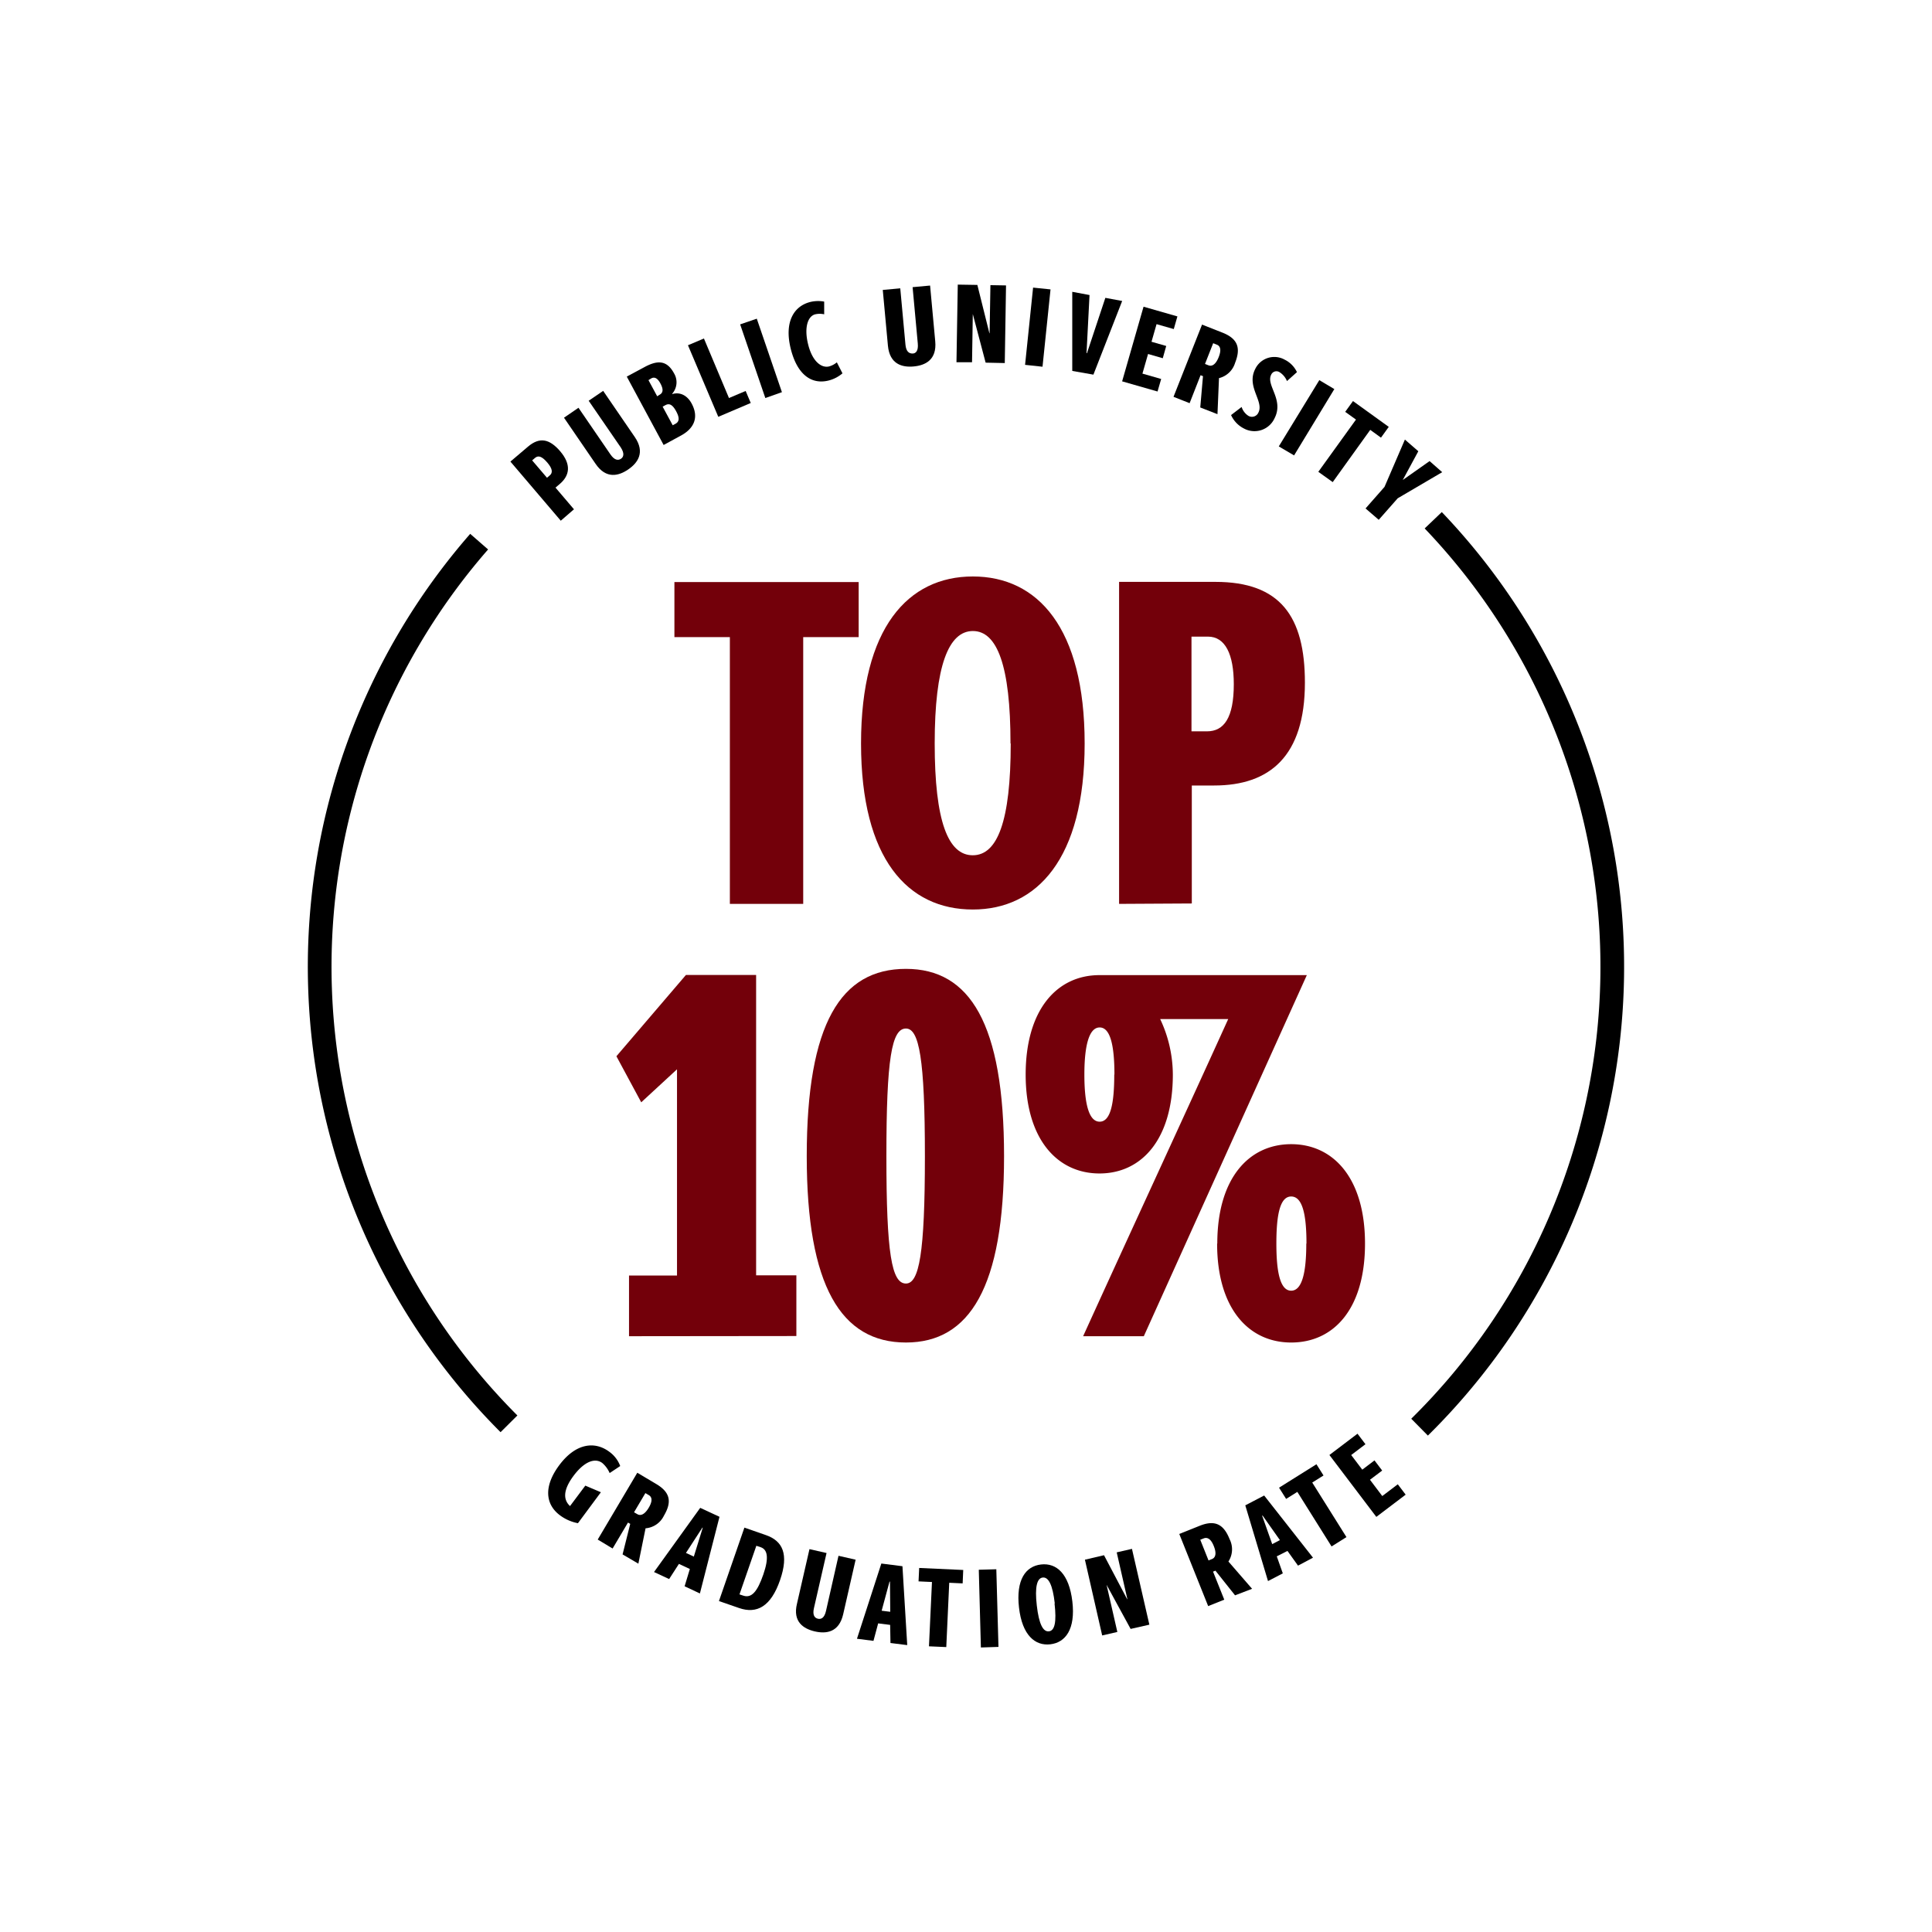 <svg id="Layer_1" data-name="Layer 1" xmlns="http://www.w3.org/2000/svg" viewBox="0 0 432 432"><defs><style>.cls-1{fill:#73000a;}</style></defs><path d="M319.28,321l-3.72-3.77a141.86,141.86,0,0,0,3-199.07l3.83-3.66A147.17,147.17,0,0,1,319.28,321Z"/><path d="M111.93,320.24a147.19,147.19,0,0,1-6.79-200.87l4,3.49a141.87,141.87,0,0,0,6.55,193.64Z"/><path class="cls-1" d="M163.2,202.11V142.46H150.8V130.15H192v12.31H179.6v59.65Z"/><path class="cls-1" d="M192.53,166.24c0-25.87,10.51-37.34,25-37.34s25,11.47,25,37.34-10.72,37.13-25,37.13C203,203.37,192.53,192.1,192.53,166.24Zm33.42,0c0-17.42-3-25.14-8.41-25.14S209,148.82,209,166.24s3,25,8.51,25S226,183.65,226,166.24Z"/><path class="cls-1" d="M250.23,202.11v-72h21.55c14.5,0,20,7.72,20,22.53,0,16.48-7.89,23-20.29,23h-5v26.38Zm19.65-38.58c3.79,0,6-3,6-10.54,0-6.67-1.9-10.64-5.78-10.64h-3.68v21.18Z"/><path class="cls-1" d="M140.65,298.78V285.21h10.73V239.1l-8,7.38-5.55-10.3L153.38,218h15.69v67.17h9v13.57Z"/><path class="cls-1" d="M180.39,258.53c0-29.72,7.67-41.89,22.18-41.89,14.27,0,21.94,12.17,21.94,41.89,0,29.25-7.67,41.66-21.94,41.66C188.06,300.19,180.39,287.55,180.39,258.53Zm26.42,0c0-21.77-1.29-28.55-4.24-28.55-3.19,0-4.37,6.78-4.37,28.55S199.38,287,202.57,287C205.52,287,206.81,280.29,206.81,258.53Z"/><path class="cls-1" d="M242.19,298.78c10.74-23.63,21.71-47.27,32.44-70.91H259.42a29.24,29.24,0,0,1,2.83,12.4c0,14.51-7,22.12-16.4,22.12s-16.51-7.61-16.51-22.12,7-22.23,16.51-22.23h46.36l-36.45,80.74Zm7-58.51c0-6.55-.94-10.53-3.3-10.53s-3.42,4-3.42,10.53c0,6.32.94,10.54,3.42,10.54S249.15,246.59,249.15,240.27Zm23,37.8c0-14.63,7.08-22.23,16.52-22.23s16.51,7.6,16.51,22.23-7,22.12-16.51,22.12S272.15,292.58,272.15,278.07Zm19.94,0c0-6.67-.94-10.53-3.42-10.53s-3.31,4-3.31,10.53c0,6.32.83,10.53,3.31,10.53S292.09,284.39,292.09,278.07Z"/><path d="M125.39,116.43l-11.26-13.22,3.93-3.34c2.65-2.25,4.85-1.68,7.17,1,2.57,3,2.17,5.46-.1,7.38l-.92.78,4.13,4.85Zm-2.45-10.14c.69-.58.62-1.48-.56-2.86s-2-1.66-2.72-1.06l-.67.57,3.32,3.89Z"/><path d="M131.63,89.61l3.24-2.21,7.07,10.32c2.36,3.44.67,5.79-1.47,7.25s-4.93,2.2-7.29-1.25L126.11,93.4l3.24-2.22,7.14,10.42c.91,1.33,1.71,1.39,2.33,1s.87-1.18,0-2.53Z"/><path d="M148.39,99.5l-8.24-15.29,4-2.15c2.79-1.5,4.94-1.6,6.56,1.41a3.87,3.87,0,0,1-.4,4.56l0,.09c1.62-.5,3.3.17,4.35,2.12,1.75,3.26.34,5.68-2.41,7.16Zm-.91-11.23c.8-.43.9-1.2.2-2.51s-1.39-1.51-2.06-1.15L145,85l1.95,3.61Zm3.54,6.5c.77-.42,1.07-1.15.17-2.81s-1.64-1.77-2.4-1.37l-.62.34,2.25,4.16Z"/><path d="M160.61,93.2l-6.78-16,3.57-1.51L163,89l3.73-1.58,1.14,2.69Z"/><path d="M171.13,89,165.5,72.53l3.72-1.27,5.62,16.43Z"/><path d="M188.38,83.48a7.69,7.69,0,0,1-3,1.58c-3.78,1-7.06-1.12-8.55-7-1.54-6.1.71-9.61,4.32-10.53a7.49,7.49,0,0,1,3.14-.09l0,2.84a4.58,4.58,0,0,0-2,0c-1.68.42-2.54,3-1.57,6.81s3,5.26,4.68,4.84a4.61,4.61,0,0,0,1.72-.91Z"/><path d="M204.06,64.21l3.91-.36,1.15,12.46c.39,4.16-2.23,5.39-4.81,5.63s-5.38-.49-5.77-4.65l-1.15-12.46,3.91-.36,1.16,12.58c.15,1.61.83,2,1.58,2s1.33-.6,1.18-2.23Z"/><path d="M220.39,81.09l-2.87-10.87L217.35,81,213.87,81l.29-17.36,4.38.07,2.69,10.8h.05l.18-10.75,3.49.06-.28,17.36Z"/><path d="M229.21,81.58,231,64.31l3.9.4L233.11,82Z"/><path d="M239.76,82.94l0-17.69,3.86.72-.67,13,.1,0,4.11-12.37,3.76.7-6.43,16.47Z"/><path d="M250.91,85.27l4.79-16.69,7.57,2.17-.81,2.83-3.85-1.1-1.13,3.94,3.29.94L260,80.1l-3.29-.95-1.26,4.39,4.19,1.2-.81,2.8Z"/><path d="M268.38,91.11l.61-7-.54-.21L266,90.15l-3.6-1.42,6.38-16.15,4.59,1.81c3.46,1.37,4.09,3.48,2.8,6.74a5,5,0,0,1-3.6,3.42l-.34,8.06Zm1.83-9.43c.73.29,1.6-.07,2.3-1.85.62-1.57.38-2.45-.42-2.76l-.82-.33-1.83,4.64Z"/><path d="M277.63,91a3.67,3.67,0,0,0,1.54,2,1.58,1.58,0,0,0,2.21-.74c1.31-2.55-2.75-5.76-.71-9.75a4.73,4.73,0,0,1,6.58-2.09A5.9,5.9,0,0,1,290,83.21l-2.23,2a4.25,4.25,0,0,0-1.68-2,1.28,1.28,0,0,0-1.85.57c-1.22,2.38,2.91,5.54.75,9.75a4.94,4.94,0,0,1-6.85,2.28,6.24,6.24,0,0,1-2.87-3Z"/><path d="M285.94,99.82,295,85l3.36,2-9,14.83Z"/><path d="M294.78,105.5l8.42-11.68-2.41-1.73,1.74-2.41,8,5.77-1.74,2.41-2.4-1.74L298,107.8Z"/><path d="M305.34,113.69l4.24-4.82,4.56-10.58,3,2.61-3.48,6.43,6-4.23,2.82,2.48-9.95,5.84-4.24,4.81Z"/><path d="M130.88,332.19l3.48,1.48-5.13,6.92a9.72,9.72,0,0,1-4-1.75c-3.32-2.46-3.68-6.5-.2-11.19,3.8-5.11,8.08-5.35,11.17-3.06a6.86,6.86,0,0,1,2.48,3.22l-2.36,1.57a6.21,6.21,0,0,0-1.65-2.25c-1.7-1.27-4.13-.22-6.44,2.89-1.44,1.94-2.93,4.76-.77,6.74Z"/><path d="M139.21,347.57l1.71-6.83-.5-.29-3.44,5.8-3.33-2,8.85-14.94,4.24,2.52c3.21,1.9,3.49,4.08,1.71,7.09a5,5,0,0,1-4.1,2.81l-1.61,7.91Zm3.3-9c.67.4,1.59.18,2.56-1.46.86-1.45.76-2.36,0-2.8l-.76-.45-2.54,4.29Z"/><path d="M153.08,354.7l1.17-3.87-2.44-1.14-2.19,3.39-3.38-1.57,10.33-14.35,4.31,2L156.5,356.3Zm4.06-13.11-.09,0-3.67,5.65,1.76.82Z"/><path d="M160.76,358l5.69-16.42,4.8,1.67c3.76,1.3,5.19,4.25,3.16,10.1s-5.16,7.59-9.15,6.21Zm5.41-1.22c1.9.66,3.2-.94,4.51-4.72s.92-5.57-.56-6.09l-1-.33-3.77,10.87Z"/><path d="M187.49,347.88l3.83.87-2.78,12.19c-.93,4.08-3.8,4.43-6.33,3.85s-5-2.14-4-6.21L181,346.39l3.82.87L182,359.58c-.36,1.57.15,2.2.88,2.37s1.46-.16,1.82-1.76Z"/><path d="M199.11,367.38l-.07-4.05-2.68-.34-1.05,3.91-3.69-.47,5.45-16.82,4.72.6,1.07,17.64ZM199,353.65h-.1l-1.76,6.51,1.92.24Z"/><path d="M207.72,368.12l.67-14.38-3-.14.14-3,9.85.45-.13,3-3-.14-.66,14.38Z"/><path d="M219.33,368.38,218.86,351l3.92-.11.48,17.36Z"/><path d="M227.85,359.45c-.71-6.2,1.48-9.24,4.93-9.63s6.27,2.07,7,8.27-1.53,9.19-4.93,9.58S228.56,365.65,227.85,359.45Zm8-.91c-.47-4.18-1.41-5.94-2.69-5.8s-1.81,2.08-1.33,6.26,1.41,5.92,2.71,5.77S236.28,362.72,235.8,358.54Z"/><path d="M252.81,364.23l-5.38-9.87,2.41,10.55-3.39.78-3.86-16.94,4.27-1,5.18,9.84h.05l-2.39-10.48,3.41-.78L257,363.28Z"/><path d="M276.16,356.72l-4.38-5.51-.54.21,2.51,6.27-3.6,1.44L263.69,343l4.59-1.84c3.46-1.38,5.36-.27,6.66,3a5,5,0,0,1-.26,5l5.29,6.1ZM271,348.61c.73-.29,1.12-1.15.4-2.92-.62-1.57-1.41-2-2.2-1.72l-.82.32,1.85,4.63Z"/><path d="M290.24,350.08l-2.36-3.29L285.49,348l1.35,3.81-3.31,1.72-5.08-16.93,4.22-2.2,10.92,13.9Zm-7.93-11.21-.09.05,2.25,6.35,1.72-.9Z"/><path d="M297.74,345.79l-7.65-12.2-2.51,1.57L286,332.65l8.36-5.24,1.58,2.51-2.52,1.58,7.65,12.2Z"/><path d="M307.75,339.18l-10.49-13.84,6.28-4.76,1.78,2.35-3.19,2.42,2.48,3.27,2.73-2.07,1.72,2.27-2.73,2.06,2.75,3.64,3.47-2.63,1.76,2.32Z"/></svg>